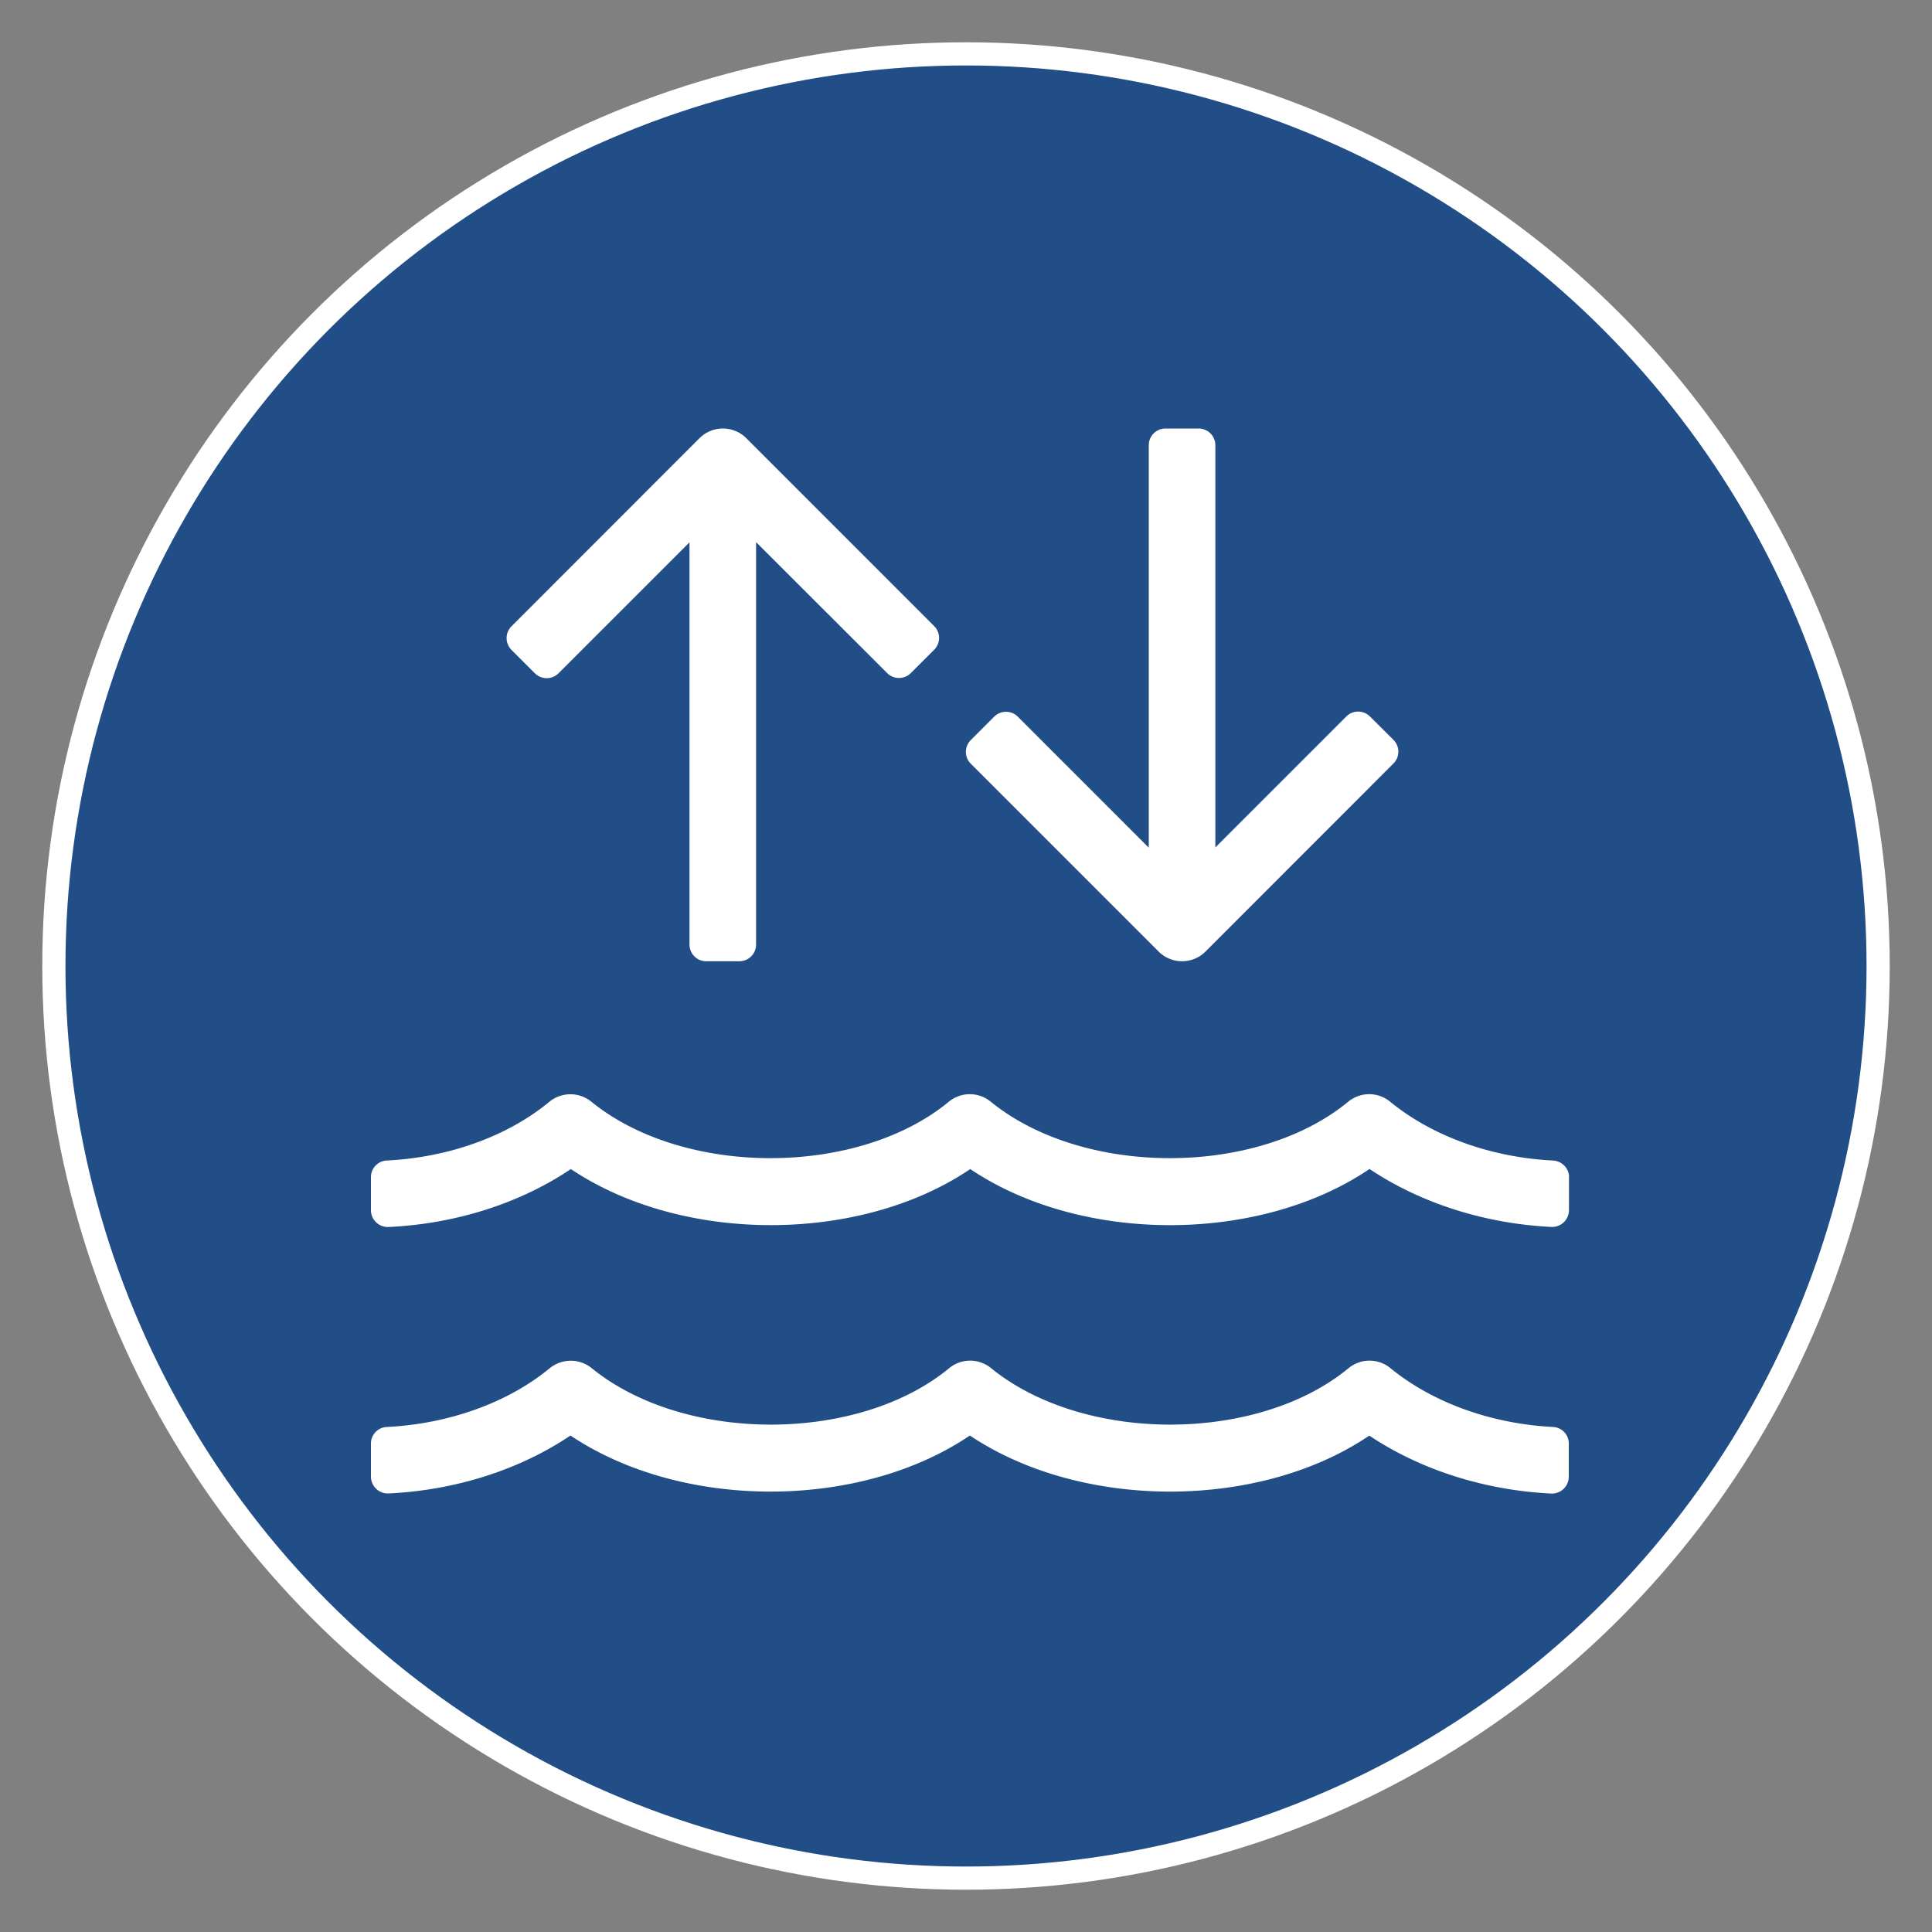 <svg id="Ebene_1" data-name="Ebene 1" xmlns="http://www.w3.org/2000/svg" viewBox="0 0 500 500"><rect x="0" y="0" width="500" height="500" fill="#808080" stroke="none"/><defs><style>.cls-1{fill:#214e87;stroke:#fff;stroke-miterlimit:10;stroke-width:6px;}.cls-2{fill:#fff;}</style></defs><circle class="cls-1" cx="250" cy="250" r="236.06"/><path class="cls-2" d="M406,373.55v8.62a4.37,4.37,0,0,1-4.47,4.36c-17.23-.81-33.91-6.14-47.16-15C326,390.78,280,390.94,251,371.51c-28.42,19.27-74.39,19.43-103.36,0-13.18,8.88-29.87,14.21-47.26,15A4.37,4.37,0,0,1,96,382.17v-8.62a4.28,4.28,0,0,1,4.15-4.25c16-.81,31.22-6.24,42.09-15.18a8.6,8.6,0,0,1,10.88-.05c24.11,19.59,69,19.38,92.48.05a8.53,8.53,0,0,1,10.88-.05c24.11,19.59,69,19.38,92.48.05a8.53,8.53,0,0,1,10.88-.05c11,9,26.21,14.42,42.09,15.23A4.28,4.28,0,0,1,406,373.55Zm.05-69v8.62a4.36,4.36,0,0,1-4.47,4.36c-17.22-.81-33.91-6.14-47.15-15C326,321.82,280,322,251.1,302.55c-28.43,19.27-74.4,19.43-103.36,0-13.19,8.88-29.88,14.21-47.27,15A4.37,4.37,0,0,1,96,313.21v-8.62a4.29,4.29,0,0,1,4.15-4.25c16-.81,31.17-6.24,42-15.18a8.6,8.6,0,0,1,10.88-.05c24.11,19.59,69,19.38,92.48.05a8.53,8.53,0,0,1,10.88-.05c24.11,19.59,69,19.38,92.48.05a8.53,8.53,0,0,1,10.88-.05c11,9,26.21,14.42,42.09,15.23A4.39,4.39,0,0,1,406.08,304.59ZM132.36,168.18a4.32,4.32,0,0,1,0-6.08L181,113.43a8.58,8.58,0,0,1,12.17,0l48.61,48.62a4.32,4.32,0,0,1,0,6.08l-6.08,6.08a4.33,4.33,0,0,1-6.09,0L195.67,140.3V244.46a4.32,4.32,0,0,1-4.31,4.31h-8.61a4.32,4.32,0,0,1-4.31-4.31V140.35l-33.91,33.91a4.33,4.33,0,0,1-6.09,0Zm228.28,23.31a4.32,4.32,0,0,1,0,6.08L312,246.24a8.58,8.58,0,0,1-12.17,0l-48.61-48.61a4.32,4.32,0,0,1,0-6.08l6.08-6.09a4.33,4.33,0,0,1,6.09,0l33.91,33.92V115.21a4.32,4.32,0,0,1,4.31-4.31h8.61a4.32,4.32,0,0,1,4.31,4.31V219.32l33.91-33.91a4.33,4.33,0,0,1,6.09,0Z"/></svg>